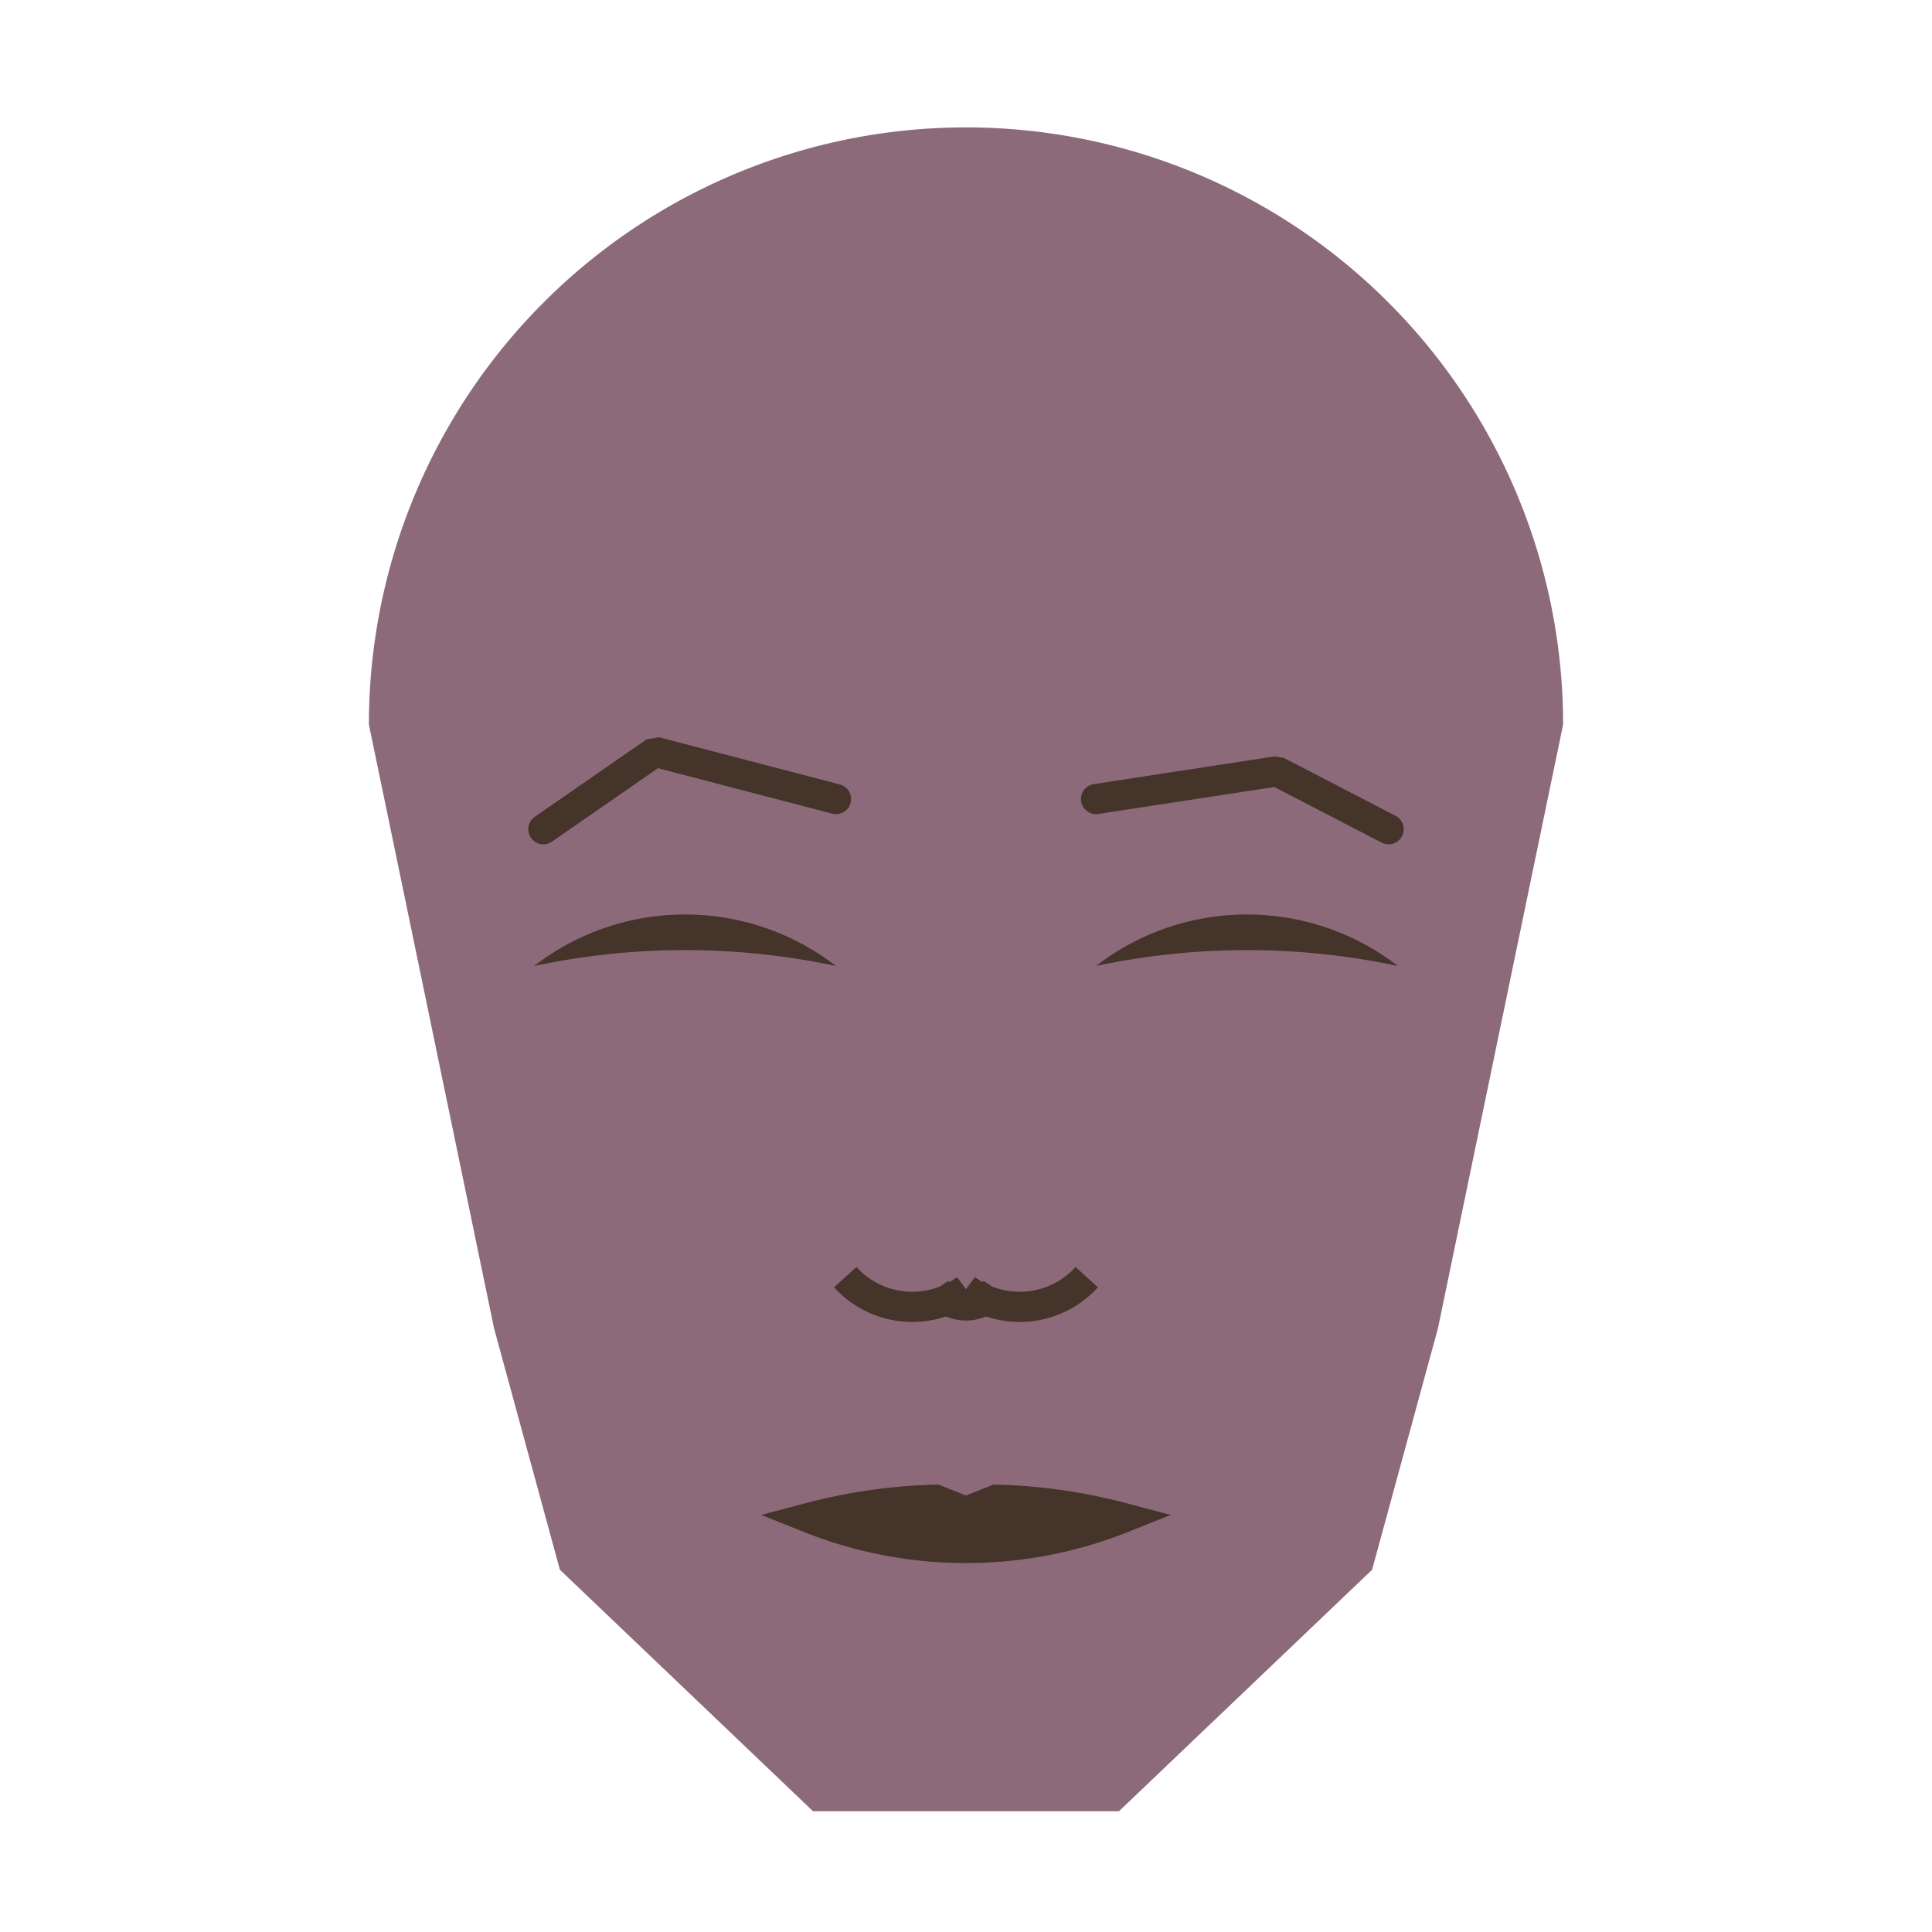 
<svg viewBox="0 0 320 320" xmlns="http://www.w3.org/2000/svg">

<g transform="translate(160,120)">
  <!-- head -->
  <path fill="#8d6a7a"
  d="M -98.9 0
  a 98.9 98.9 0 0 1 197.801 0
  L 78.172 100
  L 67.264 140
  L 25.334 180
  L -25.334 180
  L -67.264 140
  L -78.172 100
  " />

  <!-- eye -->
  <path fill="#443429"
  d="M 21.535 40
  a 40.887 40.887 0 0 1 50 0
  a 120 120 0 0 0 -50 0
  " />

  <!-- other eye -->
  <path fill="#443429" transform="scale(-1,1)"
  d="M 21.535 40
  a 40.887 40.887 0 0 1 50 0
  a 120 120 0 0 0 -50 0
  " />

  <!-- eye brow -->
  <path fill="none" stroke="#443429" stroke-width="5"
  stroke-linecap="round" stroke-linejoin="bevel"
  d="M 21.535 12.347
  L 51.499 7.756
  L 70 17.347
  " />

  <!-- other eye brow -->
  <path fill="none" stroke="#443429" stroke-width="5" transform="scale(-1,1)"
  stroke-linecap="round" stroke-linejoin="bevel"
  d="M 21.535 12.347
  L 51.499 4.526
  L 70 17.347
  " />

  <!-- nose -->
  <path fill="none" stroke="#443429" stroke-width="5"
  d="M 0 98.538
  m -5 -5
  a 6 6 0 0 0 10 0
  m -5 0
  a 15 15 0 0 0 20 -2
  m -20 2
  a 15 15 0 0 1 -20 -2
  " />

  <!-- mouth -->
  <path fill="#443429" stroke="#443429" stroke-width="5"
  stroke-linejoin="miter"
  d="M 0 131.402
  m -25.965 0
  a 70 70 0 0 0 51.93 0
  a 90.965 90.965 0 0 0 -20.965 -3
  l -5 2
  l -5 -2
  a 90.965 90.965 0 0 0 -20.965 3
  a 70 70 0 0 0 51.93 0
  "
  />

</g>

</svg>
